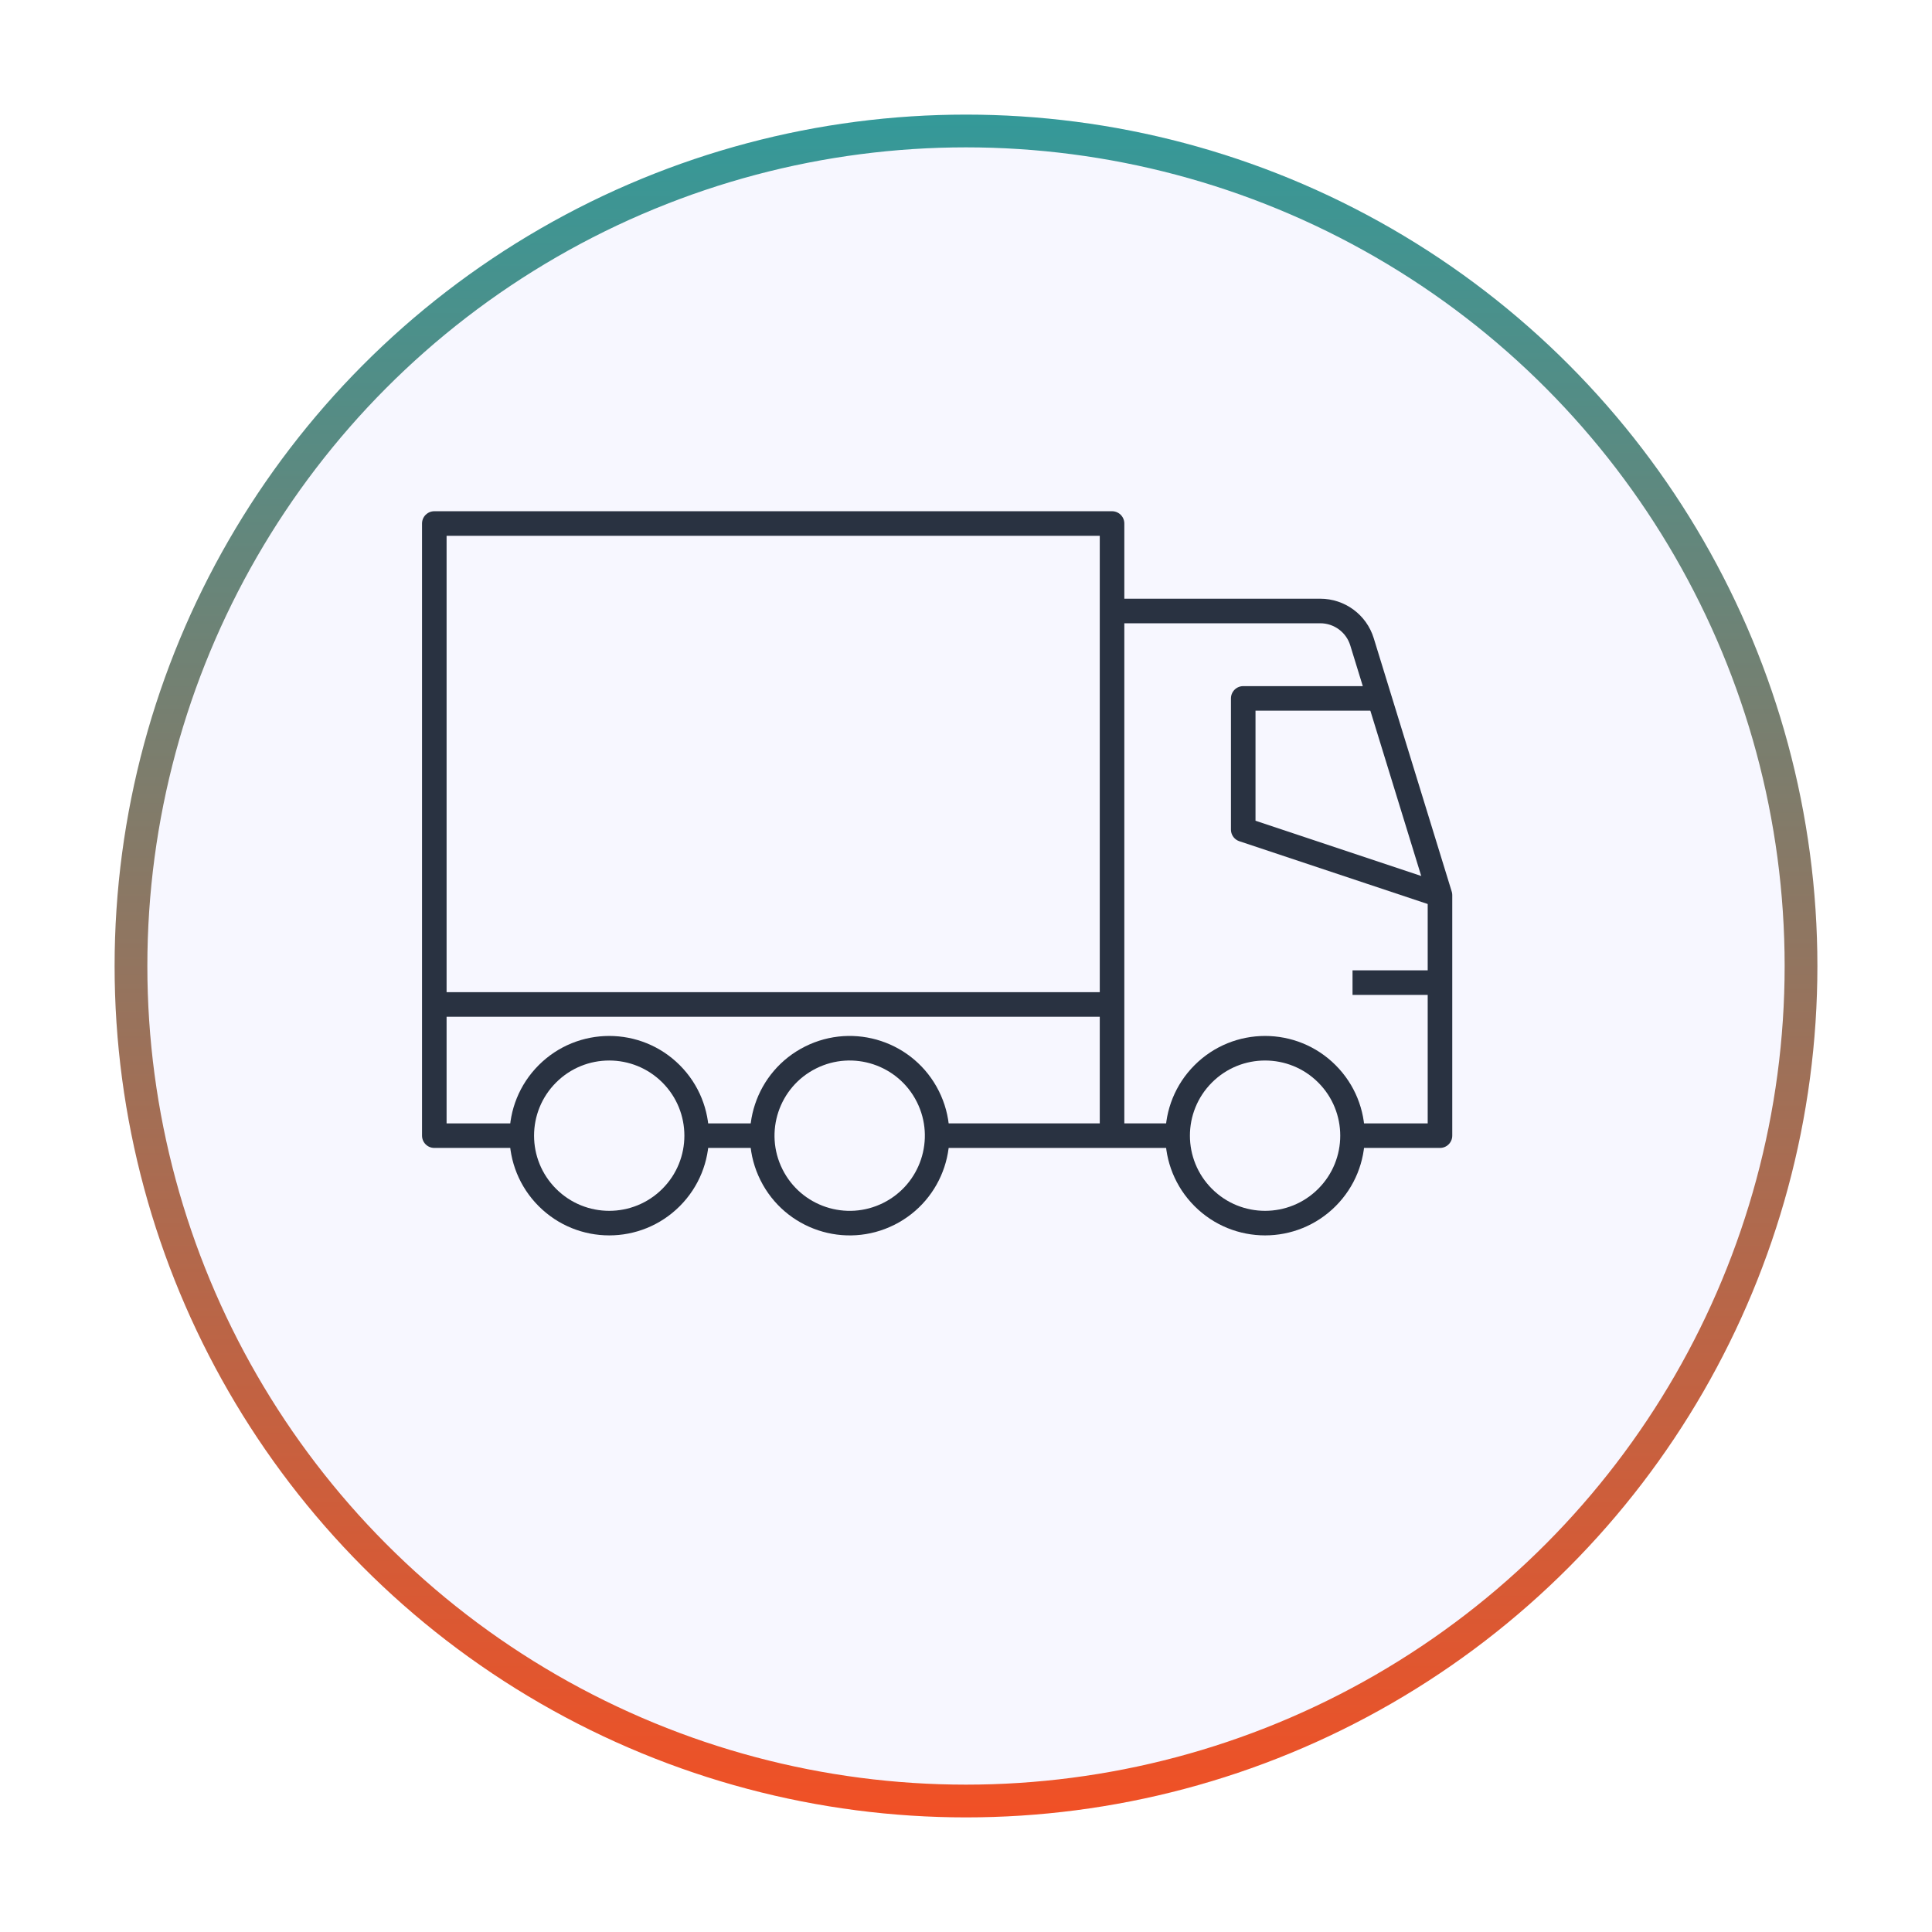 <svg width="118" height="118" viewBox="0 0 118 118" fill="none" xmlns="http://www.w3.org/2000/svg">
<g filter="url(#filter0_d_390_295)">
<circle cx="56" cy="55" r="52" fill="#F7F7FF"/>
<circle cx="56" cy="55" r="51" stroke="url(#paint0_linear_390_295)" stroke-width="2"/>
</g>
<path d="M71.926 69.362H57.238" stroke="#293241" stroke-width="1.5" stroke-miterlimit="10"/>
<path d="M82.608 60.015H87.949" stroke="#293241" stroke-width="1.5" stroke-miterlimit="10"/>
<path d="M46.556 69.362H42.55" stroke="#293241" stroke-width="1.5" stroke-linejoin="round"/>
<path d="M81.043 73.139C83.129 71.053 83.129 67.672 81.043 65.586C78.958 63.501 75.576 63.501 73.491 65.586C71.405 67.672 71.405 71.053 73.491 73.139C75.576 75.225 78.958 75.225 81.043 73.139Z" stroke="#293241" stroke-width="1.5" stroke-miterlimit="10"/>
<path d="M40.986 73.139C43.071 71.053 43.071 67.672 40.986 65.586C38.9 63.501 35.519 63.501 33.433 65.586C31.347 67.672 31.347 71.053 33.433 73.139C35.519 75.225 38.9 75.225 40.986 73.139Z" stroke="#293241" stroke-width="1.5" stroke-miterlimit="10"/>
<path d="M54.288 74.138C56.925 72.817 57.992 69.608 56.671 66.971C55.35 64.334 52.141 63.267 49.504 64.589C46.867 65.91 45.8 69.118 47.121 71.755C48.442 74.393 51.651 75.459 54.288 74.138Z" stroke="#293241" stroke-width="1.5" stroke-miterlimit="10"/>
<path d="M82.608 69.362H87.949V54.674L83.187 39.201C82.843 38.08 81.808 37.317 80.635 37.317H67.92" stroke="#293241" stroke-width="1.5" stroke-linejoin="round"/>
<path d="M87.949 54.674L75.932 50.668V42.656H83.943" stroke="#293241" stroke-width="1.5" stroke-linejoin="round"/>
<path d="M31.868 69.362H26.526V31.974H67.92V69.362" stroke="#293241" stroke-width="1.5" stroke-linejoin="round"/>
<path d="M67.92 61.349H26.526" stroke="#293241" stroke-width="1.5" stroke-linejoin="round"/>
<defs>
<filter id="filter0_d_390_295" x="0" y="0" width="118" height="118" filterUnits="userSpaceOnUse" color-interpolation-filters="sRGB">
<feFlood flood-opacity="0" result="BackgroundImageFix"/>
<feColorMatrix in="SourceAlpha" type="matrix" values="0 0 0 0 0 0 0 0 0 0 0 0 0 0 0 0 0 0 127 0" result="hardAlpha"/>
<feOffset dx="3" dy="4"/>
<feGaussianBlur stdDeviation="3.5"/>
<feComposite in2="hardAlpha" operator="out"/>
<feColorMatrix type="matrix" values="0 0 0 0 0 0 0 0 0 0 0 0 0 0 0 0 0 0 0.3 0"/>
<feBlend mode="normal" in2="BackgroundImageFix" result="effect1_dropShadow_390_295"/>
<feBlend mode="normal" in="SourceGraphic" in2="effect1_dropShadow_390_295" result="shape"/>
</filter>
<linearGradient id="paint0_linear_390_295" x1="56" y1="3" x2="56" y2="107" gradientUnits="userSpaceOnUse">
<stop stop-color="#349999"/>
<stop offset="1" stop-color="#F15025"/>
</linearGradient>
</defs>
</svg>

